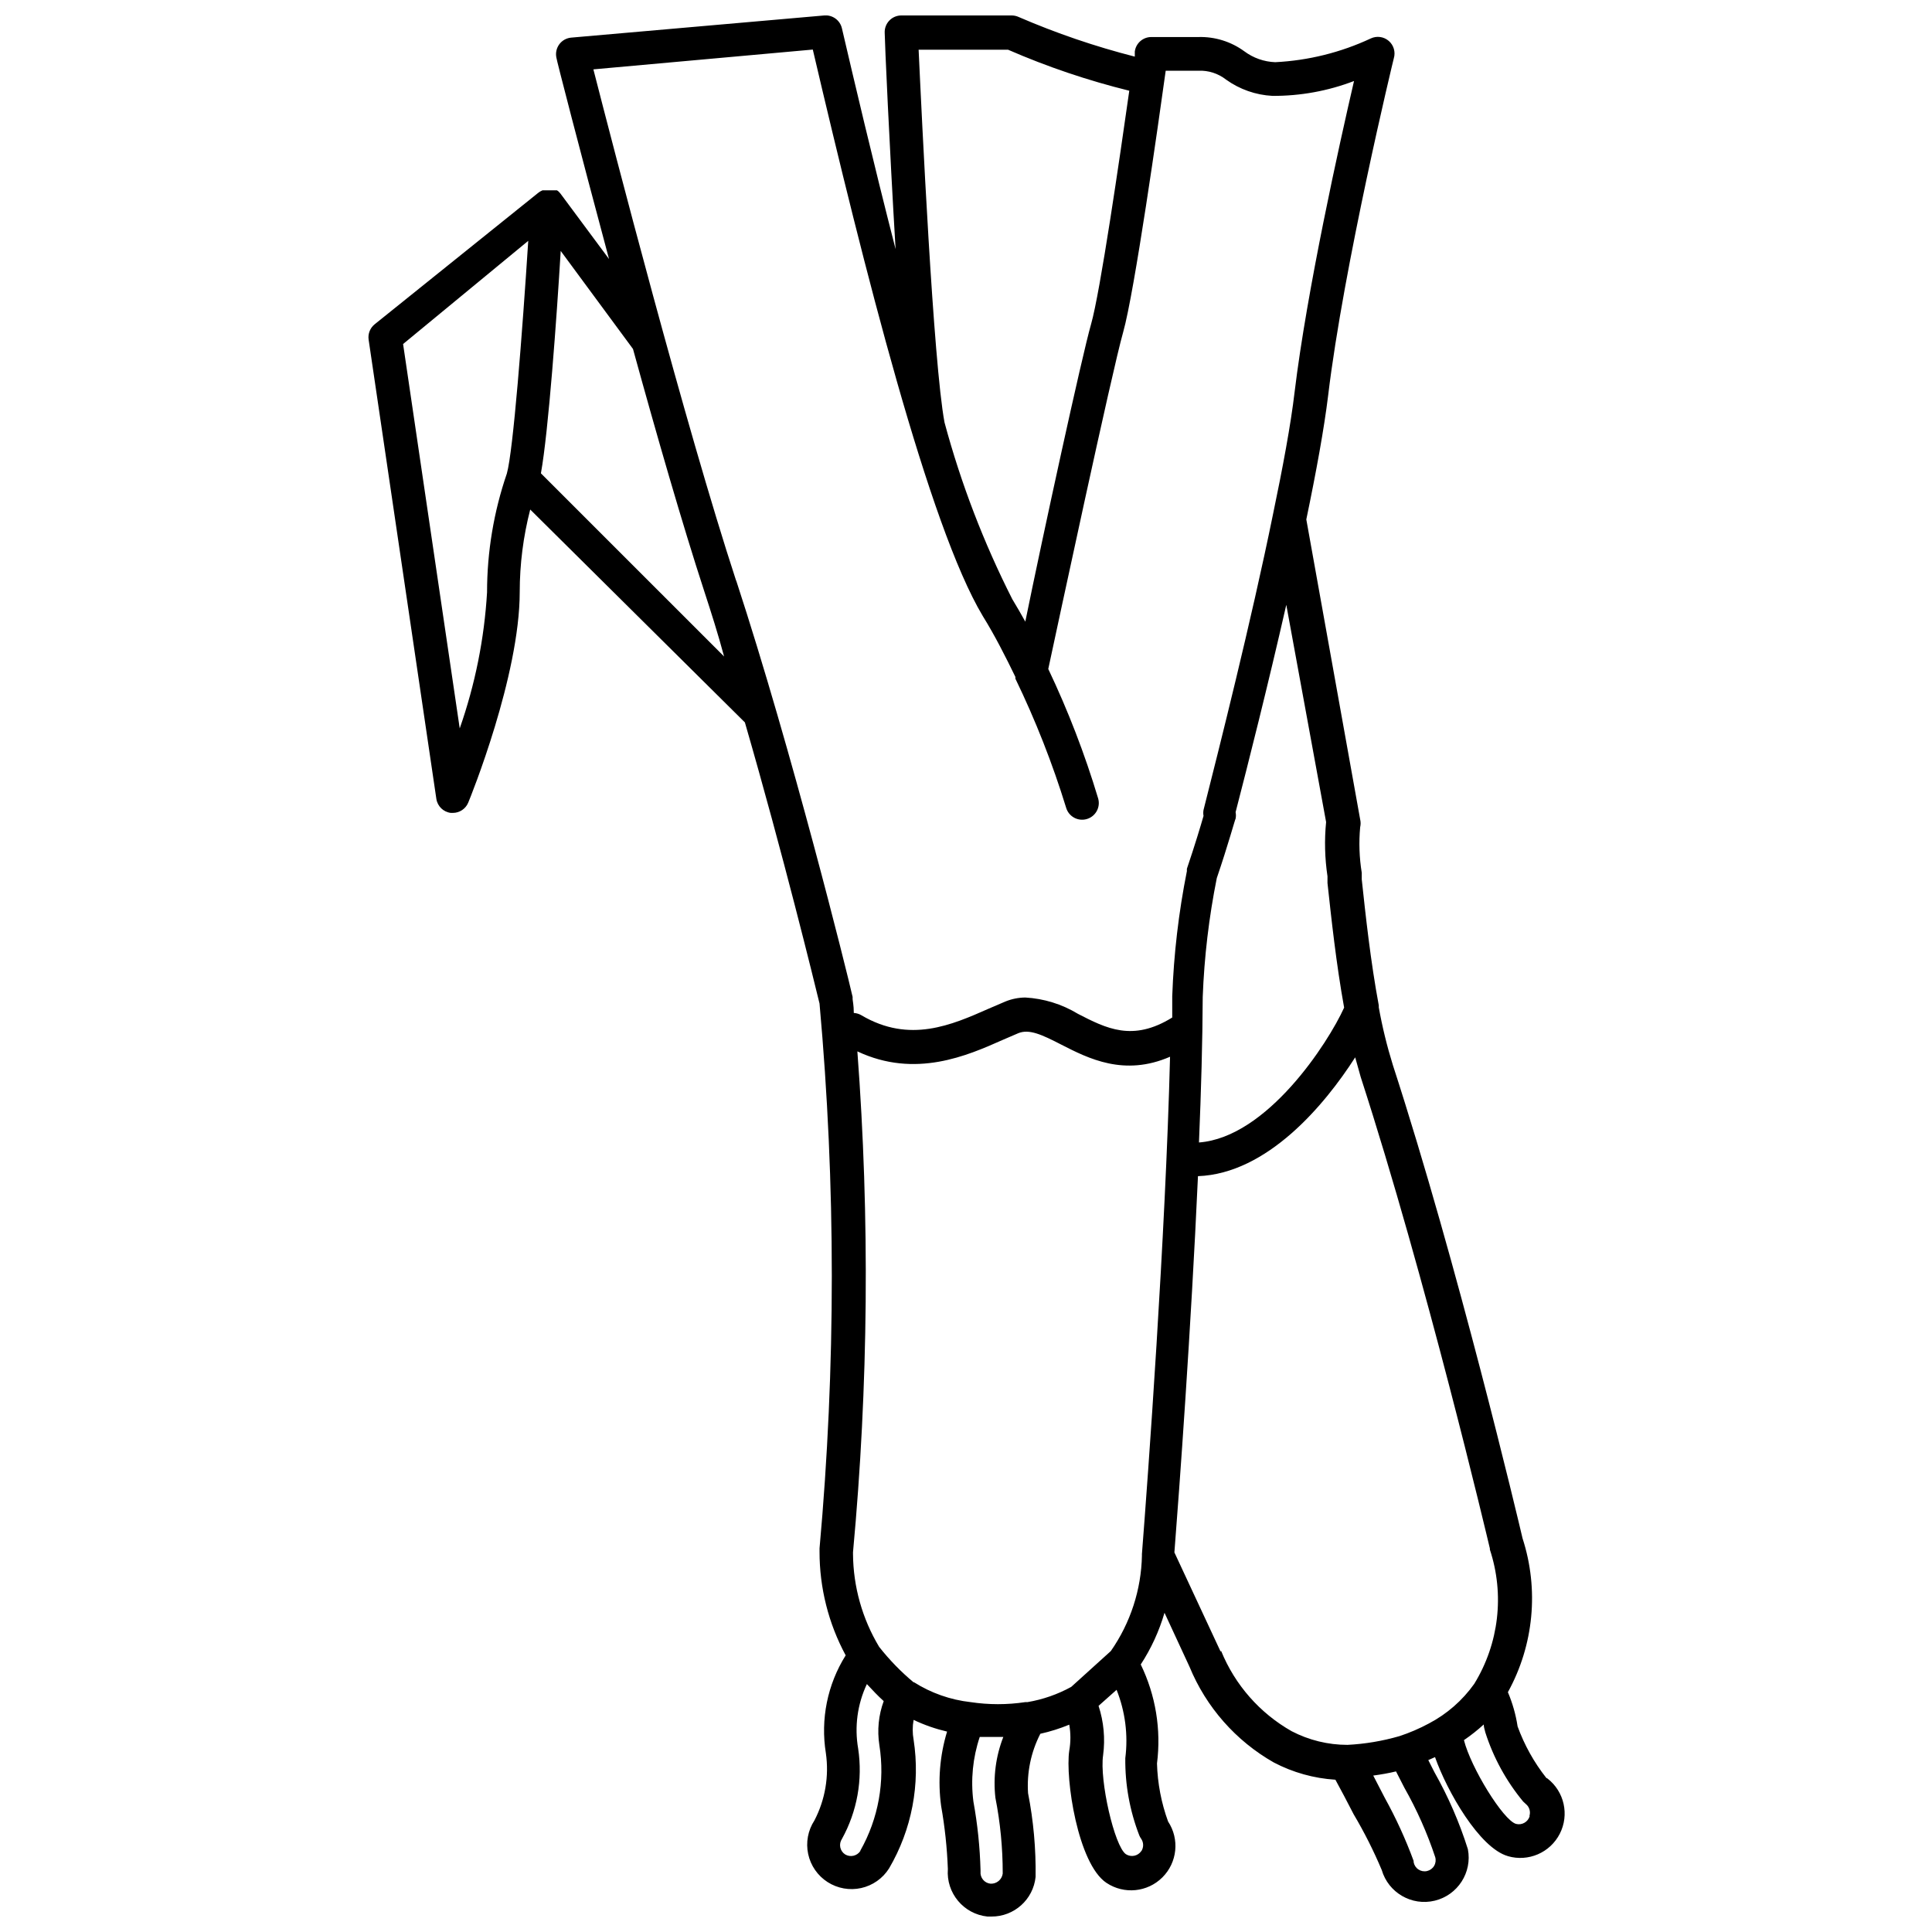 <?xml version="1.0" encoding="UTF-8"?>
<!-- Uploaded to: SVG Repo, www.svgrepo.com, Generator: SVG Repo Mixer Tools -->
<svg width="800px" height="800px" version="1.1" viewBox="144 144 512 512" xmlns="http://www.w3.org/2000/svg">
 <defs>
  <clipPath id="a">
   <path d="m241 148.09h318v503.81h-318z"/>
  </clipPath>
 </defs>
 <g clip-path="url(#a)">
  <path d="m553.79 615.17c-3.25-4.113-5.82-8.719-7.609-13.645-0.477-3.121-1.34-6.172-2.574-9.082 6.875-12.469 8.281-27.23 3.883-40.773-1.102-4.727-17.16-72.477-34.371-125.43-1.555-5.008-2.801-10.109-3.727-15.27 0.008-0.176 0.008-0.352 0-0.527-2.152-11.492-3.516-24.035-4.512-33.379v-1.785l-0.004 0.004c-0.648-3.992-0.789-8.047-0.418-12.07 0.16-0.672 0.16-1.375 0-2.047l-14.273-79.508c2.625-12.594 4.723-24.141 5.773-32.746 4.094-34.32 17.266-88.953 17.422-89.48 0.492-1.664-0.035-3.457-1.348-4.59-1.316-1.133-3.168-1.391-4.742-0.66-7.961 3.727-16.57 5.863-25.348 6.301-2.957-0.109-5.812-1.117-8.188-2.887-3.523-2.578-7.809-3.906-12.176-3.781h-12.488c-2.207 0.008-4.066 1.645-4.356 3.832v1.363c-10.512-2.684-20.793-6.191-30.754-10.496-0.59-0.277-1.234-0.418-1.891-0.418h-29.23c-1.195 0-2.344 0.484-3.172 1.348-0.832 0.859-1.277 2.023-1.234 3.219 0 1.996 1.258 30.176 2.887 57.359-5.984-23.301-11.125-45.238-14.223-58.516-0.492-2.141-2.484-3.598-4.672-3.41l-67.121 5.879c-1.238 0.121-2.367 0.762-3.106 1.762-0.738 1-1.023 2.266-0.781 3.484 0 0.473 6.086 24.035 13.961 53.426l-12.855-17.32-0.316-0.367-0.262-0.262-0.367-0.262h-3.828l-0.629 0.316-0.523 0.367-43.355 34.844c-1.195 0.98-1.793 2.512-1.574 4.043l17.949 121.7c0.293 1.961 1.859 3.484 3.832 3.723h0.523c1.793 0.008 3.41-1.07 4.094-2.727 0.578-1.363 13.645-33.586 13.645-55.84 0.004-7.363 0.941-14.699 2.781-21.832l56.891 56.418c10.18 35.16 18.367 68.695 19.785 74.523l-0.004-0.004c4.336 48.027 4.336 96.348 0 144.38v0.84c-0.012 9.598 2.371 19.051 6.93 27.5-4.84 7.715-6.703 16.93-5.25 25.922 0.879 6.121-0.188 12.363-3.043 17.844-1.711 2.625-2.305 5.824-1.648 8.887s2.508 5.738 5.144 7.43c2.637 1.691 5.84 2.262 8.898 1.586 3.059-0.68 5.719-2.551 7.391-5.199 6.031-10.285 8.328-22.332 6.508-34.113-0.316-1.734-0.316-3.512 0-5.25 2.84 1.348 5.812 2.383 8.871 3.098-1.945 6.387-2.481 13.117-1.574 19.734 0.98 5.512 1.574 11.09 1.781 16.688-0.488 6.348 4.164 11.93 10.496 12.594h1.051c6.019 0.031 11.082-4.508 11.703-10.496 0.109-7.449-0.559-14.887-1.996-22.199-0.363-5.445 0.762-10.887 3.254-15.742 2.621-0.582 5.184-1.391 7.664-2.414 0.402 2.273 0.402 4.602 0 6.875-1.102 7.348 2.258 30.02 9.867 35.059v-0.004c4.656 3.102 10.852 2.492 14.812-1.457 3.965-3.949 4.594-10.145 1.508-14.812-1.797-4.934-2.789-10.125-2.938-15.375 1.145-8.98-0.352-18.098-4.305-26.238 2.762-4.234 4.883-8.848 6.297-13.699l6.613 14.273c4.406 10.727 12.277 19.672 22.355 25.402 5.059 2.652 10.621 4.207 16.32 4.566 1.469 2.676 3.098 5.773 4.879 9.238l0.004-0.004c2.797 4.727 5.269 9.637 7.398 14.695 1.762 6.023 7.941 9.602 14.043 8.129 6.098-1.473 9.969-7.477 8.785-13.641-2.234-7.094-5.207-13.938-8.867-20.414l-1.625-3.203 1.785-0.789c3.148 8.973 11.754 24.09 19.312 26.238l-0.004 0.008c5.418 1.578 11.195-0.918 13.758-5.945 2.566-5.027 1.195-11.168-3.262-14.629zm-58.359-253.32c-0.473 4.793-0.348 9.621 0.367 14.383v1.785c0.996 9.184 2.309 21.41 4.41 33.012-4.25 9.395-20.414 34.375-38.469 35.738 0.578-13.699 0.945-26.922 0.996-38.574v-0.004c0.398-10.578 1.645-21.105 3.727-31.484 3.043-8.922 4.879-15.742 4.984-15.742v-0.004c0.117-0.57 0.117-1.16 0-1.73 3.305-12.754 8.605-33.746 13.434-54.945zm-108-204.67h23.723c10.379 4.519 21.125 8.152 32.117 10.863-2.519 17.738-7.715 53.477-10.129 61.875-2.414 8.398-12.805 56.102-17.426 78.824-1.102-1.996-2.258-3.988-3.465-5.984l0.004 0.004c-7.578-14.945-13.594-30.633-17.949-46.812-2.992-16.008-6.035-81.082-6.875-99.031zm-121.6 179.85-15.008-101.86 33.168-27.344c-1.574 24.508-3.988 55.68-5.668 61.664-3.477 10.133-5.25 20.773-5.25 31.488-0.727 12.297-3.164 24.43-7.242 36.055zm21.516-67.594c1.996-10.969 4.199-41.461 5.246-58.934l19.156 25.977c6.297 22.883 13.121 46.551 18.895 64.234 1.836 5.617 3.672 11.387 5.246 17.266zm51.746 28.496c-13.488-41.195-32.695-115.46-37.84-135.55l58.148-5.246c13.594 58.094 30.805 126.32 45.027 150.09 3.254 5.246 6.086 10.863 8.66 16.164v0.473l0.004-0.004c5.336 11.031 9.828 22.449 13.434 34.164 0.668 2.348 3.109 3.711 5.457 3.043 2.348-0.668 3.711-3.109 3.043-5.457-3.531-11.762-7.953-23.234-13.223-34.324 2.363-10.969 16.848-78.719 19.836-89.215 2.992-10.496 9.395-55.684 11.285-69.328h8.66-0.004c2.656-0.113 5.262 0.723 7.348 2.363 3.598 2.578 7.859 4.074 12.281 4.305 7.391 0.039 14.723-1.297 21.621-3.938-3.883 16.742-12.492 55.523-15.742 82.395-0.996 8.555-3.148 20.102-5.773 32.645-5.773 28.285-14.223 61.766-18.367 78.141-0.094 0.52-0.094 1.055 0 1.574-0.734 2.57-2.309 7.82-4.41 14.012-0.012 0.211-0.012 0.422 0 0.629-2.184 10.934-3.481 22.027-3.883 33.168v5.617c-10.496 6.508-17.477 2.887-25.031-0.996v-0.004c-4.215-2.547-8.992-4.023-13.91-4.301-1.797 0.016-3.578 0.371-5.246 1.047l-4.41 1.891c-9.867 4.356-20.992 9.289-33.746 1.785h0.004c-0.621-0.375-1.324-0.59-2.047-0.629 0-2.047-0.316-3.359-0.316-3.672v-0.004c0.012-0.191 0.012-0.383 0-0.578-1.469-6.504-15.953-64.812-30.859-110.36zm32.906 336.61v-0.004c-0.891 1.332-2.672 1.727-4.039 0.895-0.66-0.43-1.117-1.105-1.277-1.871-0.156-0.77 0-1.57 0.438-2.223 4.027-7.289 5.539-15.699 4.301-23.934-1.008-5.805-0.203-11.777 2.309-17.105 1.418 1.523 2.938 3.148 4.461 4.512-1.367 3.723-1.762 7.731-1.152 11.652 1.527 9.625-0.246 19.484-5.039 27.969zm14.168-44.66 0.004-0.004c-3.387-2.816-6.465-5.984-9.188-9.445-4.469-7.438-6.863-15.938-6.926-24.613v-0.473c4.09-44.133 4.477-88.527 1.156-132.72 15.375 7.242 29.18 1.102 38.52-3.043l4.144-1.785c2.887-1.156 6.191 0.367 11.387 3.043 7.191 3.672 16.637 8.5 28.812 3.203-1.207 47.969-5.879 111.68-7.453 131.78v0.367h0.004c-0.176 9.078-3.043 17.902-8.242 25.348l-10.496 9.5c-3.609 1.988-7.531 3.352-11.598 4.039h-0.578c-4.801 0.723-9.684 0.723-14.484 0-5.356-0.598-10.508-2.41-15.059-5.301zm23.562 50.645 0.004-0.004c-0.215 1.586-1.605 2.746-3.203 2.676-0.781-0.066-1.5-0.441-2.004-1.043-0.504-0.602-0.746-1.379-0.672-2.156v-0.316c-0.16-6.129-0.793-12.234-1.891-18.262-0.742-5.758-0.168-11.609 1.68-17.109h5.246 1c-1.996 5.121-2.719 10.648-2.098 16.109 1.297 6.586 1.945 13.285 1.941 19.996zm36.734-5.984 0.004-0.004c-0.91 1.344-2.727 1.719-4.094 0.84-3.043-2.098-7.031-19.629-6.035-26.238 0.582-4.391 0.172-8.859-1.207-13.07l4.777-4.25c2.293 5.742 3.09 11.973 2.309 18.105-0.078 7.016 1.184 13.98 3.727 20.52 0.125 0.297 0.285 0.578 0.473 0.84 0.664 0.953 0.703 2.207 0.105 3.203zm20.992-52.898-12.227-26.238c1.312-16.742 4.41-59.145 6.246-99.711 18.422-0.684 33.641-18.945 41.668-31.488 0.473 1.73 0.945 3.41 1.469 5.246 17.32 53.426 33.535 122.02 34.219 124.9v0.316l0.004-0.008c3.926 11.895 2.41 24.914-4.148 35.582-3.121 4.394-7.242 7.992-12.016 10.496-2.504 1.348-5.121 2.473-7.82 3.359-4.481 1.293-9.094 2.07-13.75 2.309-5.152 0-10.227-1.242-14.801-3.621-8.438-4.785-15.016-12.273-18.68-21.254zm56.895 54.523c0.223 0.773 0.117 1.609-0.293 2.305-0.41 0.695-1.09 1.191-1.875 1.371-0.789 0.184-1.613 0.031-2.285-0.418-0.672-0.445-1.133-1.152-1.27-1.945v-0.316c-2.121-5.769-4.684-11.363-7.66-16.742l-3.043-5.879c1.941-0.262 4.094-0.629 6.035-1.102l2.203 4.305c3.324 5.859 6.066 12.027 8.188 18.422zm25.031-10.863c-0.457 1.547-2.059 2.453-3.621 2.047-3.41-0.996-11.965-14.906-13.801-22.199 1.844-1.258 3.598-2.644 5.246-4.148 0 0.789 0.316 1.523 0.418 2.098l0.004 0.004c2.141 6.688 5.543 12.906 10.023 18.316l0.734 0.684v-0.004c0.906 0.75 1.277 1.969 0.945 3.098z"/>
 </g>
</svg>